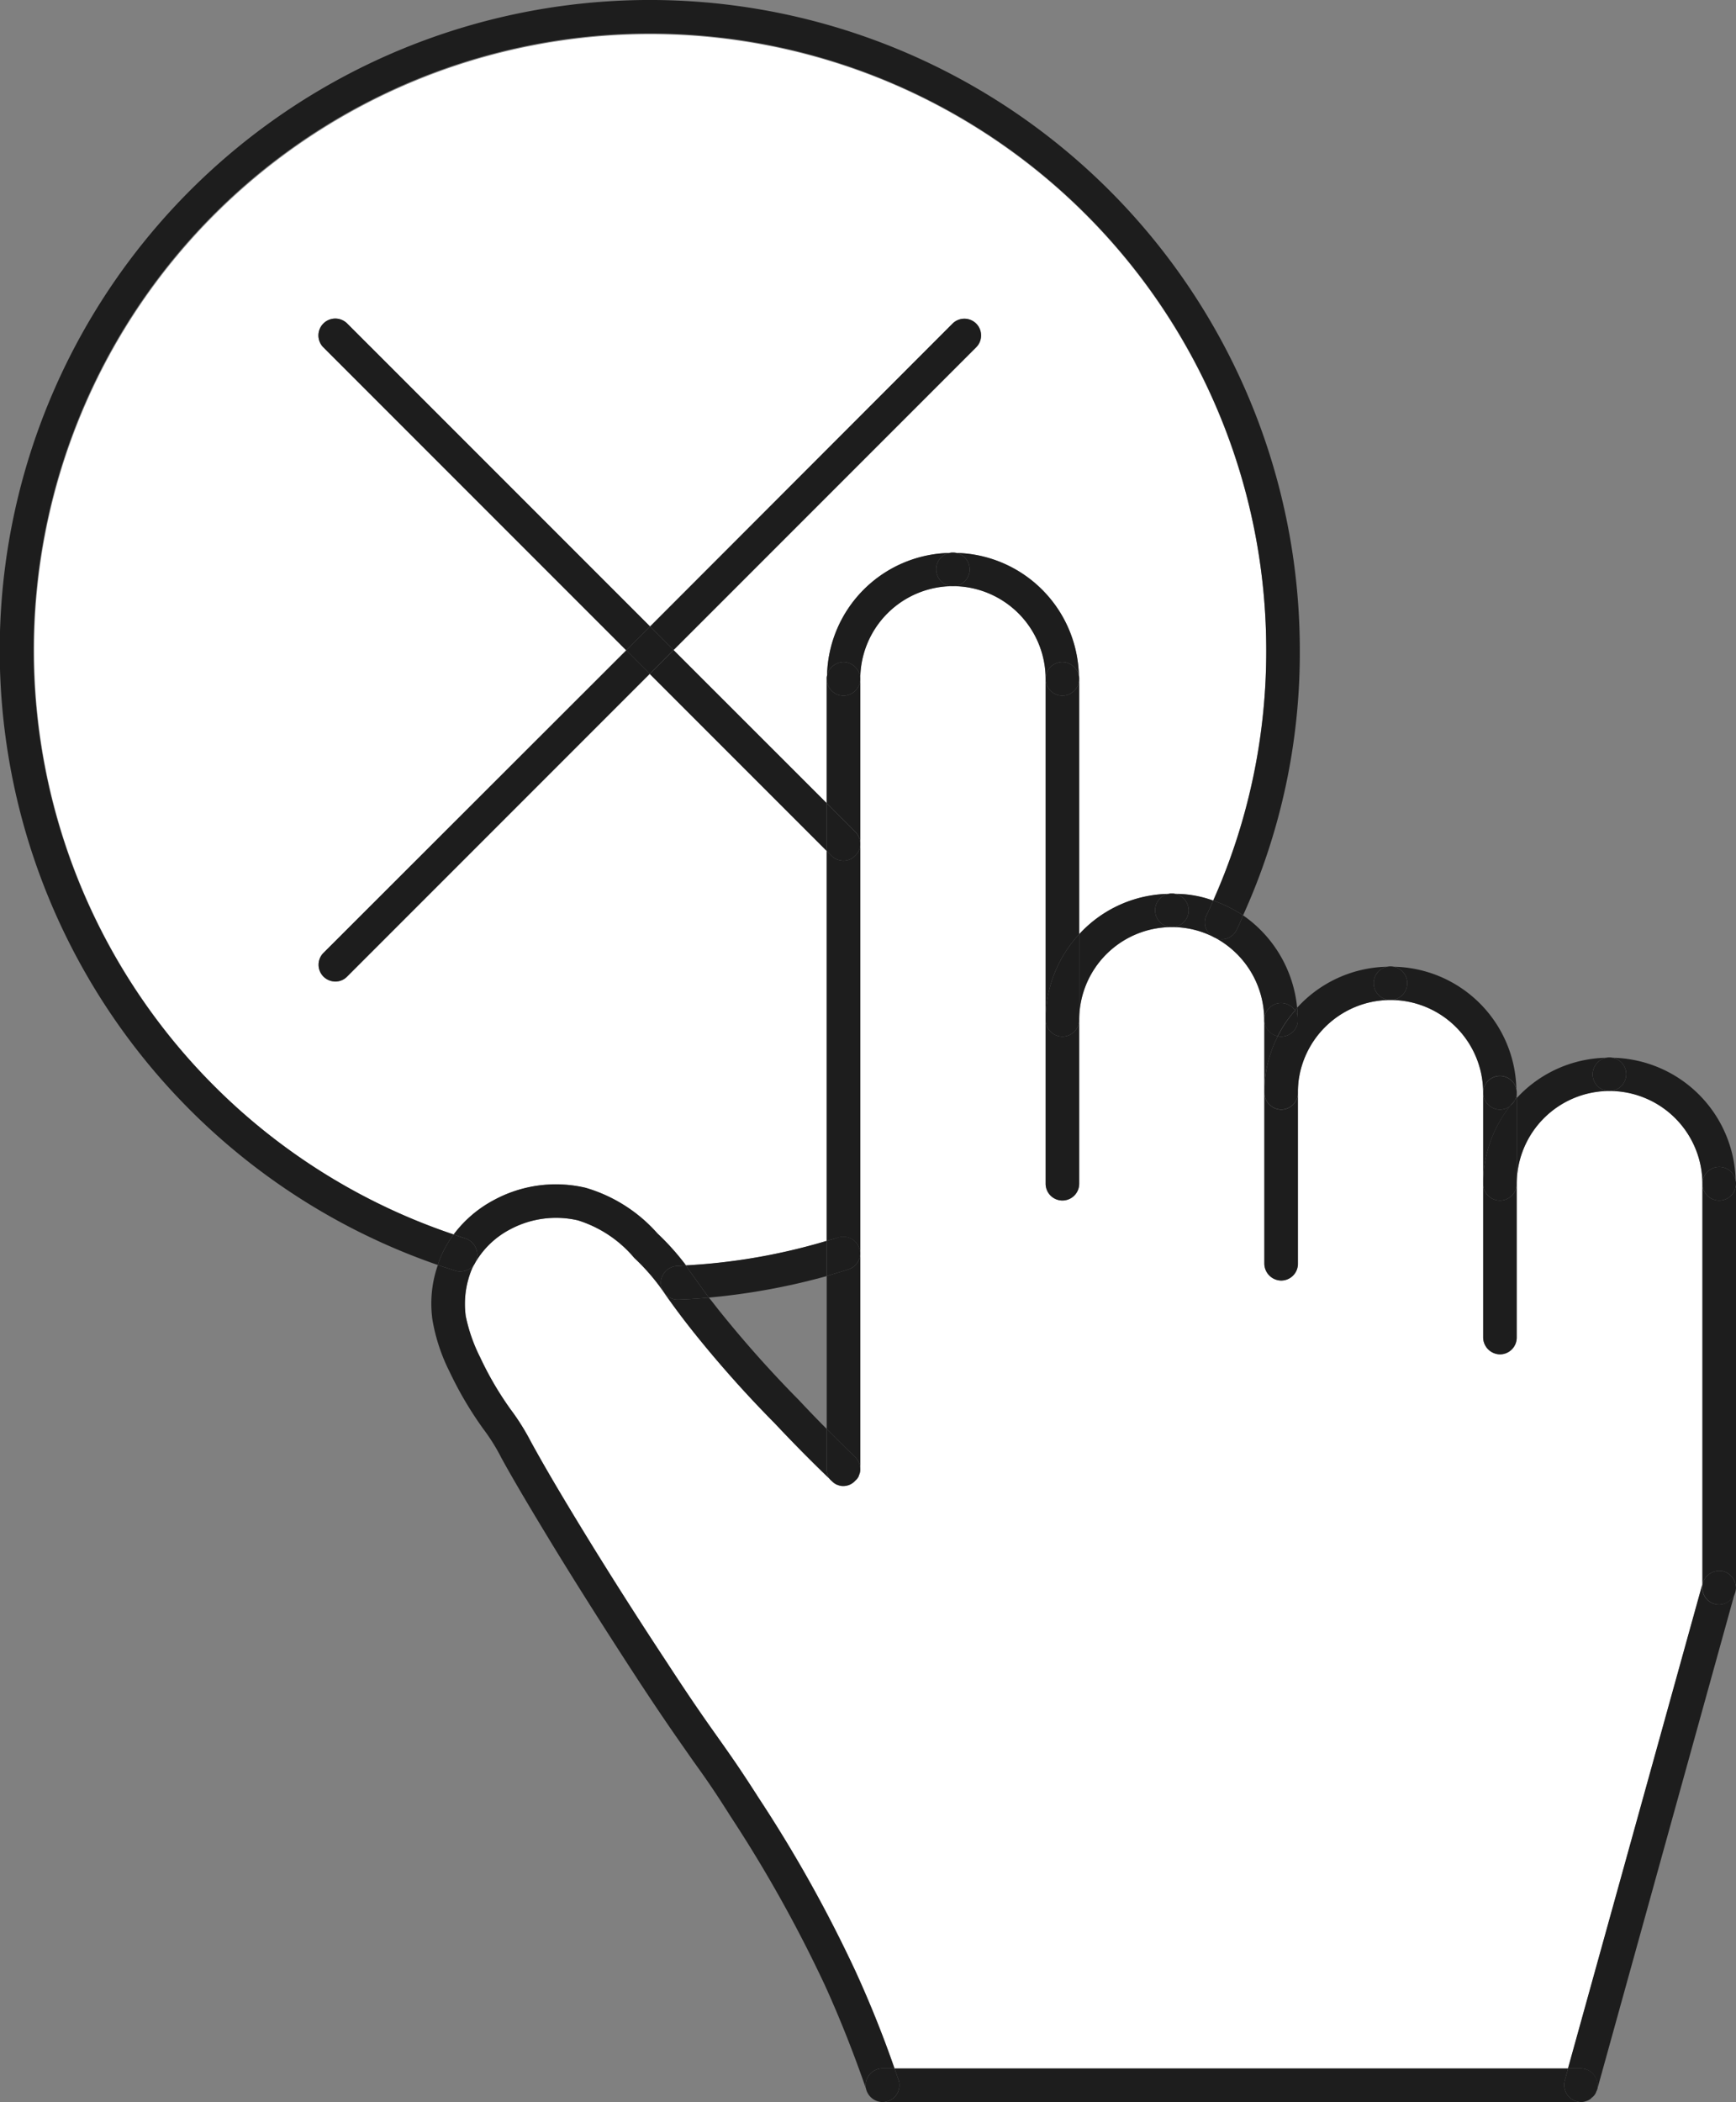 <svg xmlns="http://www.w3.org/2000/svg" width="51.7" height="62.58" viewBox="0 0 51.7 62.58"><rect x="0" y="0" width="51.7" height="62.58" fill="#808080" stroke="none"/><g transform="translate(-289.645 -996.666)"><path d="M314.765,1040.906a.477.477,0,0,0,.36-.17.331.331,0,0,0,.1-.14v-.01a.367.367,0,0,0,.04-.18v-23.53a2.76,2.76,0,0,1,5.52,0v15.03a.5.5,0,0,0,.5.5.5.5,0,0,0,.5-.5v-4.88a2.759,2.759,0,0,1,2.76-2.76,2.71,2.71,0,0,1,1.27.31c.01.01.03.01.04.02a2.774,2.774,0,0,1,1.44,2.43v7.26a.508.508,0,0,0,.5.5.5.5,0,0,0,.5-.5v-5.09a2.76,2.76,0,1,1,5.52,0v7.29a.508.508,0,0,0,.5.5.5.5,0,0,0,.5-.5v-4.58a2.765,2.765,0,0,1,5.53,0v11.93l-4,14.41h-20.06c-.34-.98-.73-1.95-1.16-2.89a40.4,40.4,0,0,0-2.87-5.14c-.55-.86-.82-1.24-1.15-1.71s-.76-1.06-1.62-2.38c-1.07-1.62-1.95-3.03-2.5-3.93-.94-1.54-1.31-2.21-1.53-2.61a6.9,6.9,0,0,0-.61-.97,9.7,9.7,0,0,1-.9-1.54,4.9,4.9,0,0,1-.43-1.23,2.712,2.712,0,0,1,.2-1.44c.02-.03.03-.06.05-.09a2.58,2.58,0,0,1,1.07-1.05,2.9,2.9,0,0,1,2.02-.27,3.592,3.592,0,0,1,1.68,1.12,6.239,6.239,0,0,1,.94,1.11c.2.28.45.63.85,1.13a34.315,34.315,0,0,0,2.39,2.68c.62.66,1.17,1.21,1.63,1.65a.465.465,0,0,0,.07.07.478.478,0,0,0,.15.11h.01A.405.405,0,0,0,314.765,1040.906Z" fill="#fff"/><path d="M304.345,1032.4a3.6,3.6,0,0,0-1.19,1.02,18.347,18.347,0,1,1,22.62-9.94,3.277,3.277,0,0,0-1.13-.2.34.34,0,0,0-.1-.01.308.308,0,0,0-.1.01,3.7,3.7,0,0,0-2.66,1.2v-7.6a.34.34,0,0,0-.01-.1,3.738,3.738,0,0,0-3.65-3.65.342.342,0,0,0-.1-.01.31.31,0,0,0-.1.01,3.731,3.731,0,0,0-3.65,3.65.341.341,0,0,0-.01.1v3.7l-4.56-4.56,9.01-9.01a.5.5,0,0,0,0-.71.5.5,0,0,0-.7,0l-9.01,9.02-9.02-9.02a.5.5,0,0,0-.71.71l9.02,9.02-9.02,9.01a.5.5,0,0,0,0,.7.507.507,0,0,0,.36.15.485.485,0,0,0,.35-.15l9.01-9.01,5.27,5.27v11.61a17.952,17.952,0,0,1-4.19.73,7.412,7.412,0,0,0-.85-.95,4.56,4.56,0,0,0-2.14-1.36A3.876,3.876,0,0,0,304.345,1032.4Z" fill="#fff"/><path d="M341.345,1031.906v12.03a.522.522,0,0,0-.37-.49.515.515,0,0,0-.62.35l-.01.04v-11.93a.5.5,0,0,0,.5.5A.5.5,0,0,0,341.345,1031.906Z" fill="#1d1d1d"/><path d="M341.345,1031.906a.5.5,0,0,1-.5.5.5.5,0,0,1,0-1,.5.5,0,0,1,.49.4A.34.34,0,0,1,341.345,1031.906Z" fill="#1d1d1d"/><path d="M341.345,1043.936a.588.588,0,0,1-.02.13l-.02.06a.515.515,0,0,1-.46.31.5.5,0,0,1-.5-.5v-.1l.01-.04a.515.515,0,0,1,.62-.35A.522.522,0,0,1,341.345,1043.936Z" fill="#1d1d1d"/><path d="M337.675,1028.156a3.74,3.74,0,0,1,3.66,3.65.5.5,0,0,0-.49-.4.5.5,0,0,0-.5.5,2.768,2.768,0,0,0-2.77-2.76.5.5,0,0,0,.5-.5A.5.5,0,0,0,337.675,1028.156Z" fill="#1d1d1d"/><path d="M337.675,1028.156a.5.5,0,0,1,.4.49.5.5,0,0,1-.5.5.5.5,0,0,1-.5-.5.513.513,0,0,1,.4-.49.5.5,0,0,1,.2,0Z" fill="#1d1d1d"/><path d="M341.3,1044.126l-4.09,14.75c-.01.02-.01.04-.03.05a.366.366,0,0,0,.04-.18.5.5,0,0,0-.5-.5h-.38l4-14.41v.1a.5.5,0,0,0,.5.5A.515.515,0,0,0,341.3,1044.126Z" fill="#1d1d1d"/><path d="M337.035,1059.126a.4.4,0,0,0,.15-.19A.358.358,0,0,1,337.035,1059.126Z" fill="#1d1d1d"/><path d="M336.885,1059.216a.336.336,0,0,0,.12-.06A.336.336,0,0,1,336.885,1059.216Z" fill="#1d1d1d"/><path d="M336.725,1059.246a.414.414,0,0,0,.16-.03A.414.414,0,0,1,336.725,1059.246Z" fill="#1d1d1d"/><path d="M336.345,1058.246h.38a.5.5,0,0,1,.5.5.366.366,0,0,1-.04.18v.01a.4.4,0,0,1-.15.19q-.015.03-.03.03a.336.336,0,0,1-.12.06.414.414,0,0,1-.16.03.687.687,0,0,1-.13-.02.51.51,0,0,1-.35-.62Z" fill="#1d1d1d"/><path d="M334.815,1029.356a3.722,3.722,0,0,1,2.66-1.2.513.513,0,0,0-.4.49.5.5,0,0,0,.5.5,2.766,2.766,0,0,0-2.76,2.76Z" fill="#1d1d1d"/><path d="M334.815,1031.906v4.58a.5.5,0,0,1-.5.5.508.508,0,0,1-.5-.5v-4.58a.5.5,0,0,0,.5.5A.5.5,0,0,0,334.815,1031.906Z" fill="#1d1d1d"/><path d="M334.815,1029.356v2.55a.5.5,0,0,1-.5.5.5.5,0,0,1-.5-.5,3.723,3.723,0,0,1,.79-2.3c0-.01.01-.02.02-.03a.319.319,0,0,0,.13-.15A.435.435,0,0,1,334.815,1029.356Z" fill="#1d1d1d"/><path d="M334.815,1029.2v.16a.435.435,0,0,0-.06.07A.465.465,0,0,0,334.815,1029.2Z" fill="#1d1d1d"/><path d="M334.815,1029.2a.465.465,0,0,1-.06.23,1.719,1.719,0,0,0-.13.15c-.01.01-.02.02-.02.03a.552.552,0,0,1-.29.09.508.508,0,0,1-.5-.5.5.5,0,0,1,.5-.5.5.5,0,0,1,.49.4A.341.341,0,0,1,334.815,1029.2Z" fill="#1d1d1d"/><path d="M334.625,1029.576a1.719,1.719,0,0,1,.13-.15A.319.319,0,0,1,334.625,1029.576Z" fill="#1d1d1d"/><path d="M331.155,1025.446a3.724,3.724,0,0,1,3.65,3.65.5.5,0,0,0-.49-.4.5.5,0,0,0-.5.5,2.759,2.759,0,0,0-2.76-2.76.5.5,0,0,0,.5-.5A.5.5,0,0,0,331.155,1025.446Z" fill="#1d1d1d"/><path d="M334.315,1029.7a.552.552,0,0,0,.29-.09,3.723,3.723,0,0,0-.79,2.3v-2.71A.508.508,0,0,0,334.315,1029.7Z" fill="#1d1d1d"/><path d="M331.155,1025.446a.5.5,0,0,1,.4.49.5.5,0,0,1-.5.5.5.5,0,0,1-.1-.99.5.5,0,0,1,.2,0Z" fill="#1d1d1d"/><path d="M331.055,1026.436a2.766,2.766,0,0,0-2.76,2.76v-2.17a.34.34,0,0,0-.01-.1c.01-.01,0-.01,0-.01a1.026,1.026,0,0,0-.01-.25,3.728,3.728,0,0,1,2.68-1.22.5.5,0,0,0,.1.99Z" fill="#1d1d1d"/><path d="M328.3,1029.2v5.09a.5.5,0,0,1-.5.5.508.508,0,0,1-.5-.5v-5.09a.508.508,0,0,0,.5.5A.5.5,0,0,0,328.3,1029.2Z" fill="#1d1d1d"/><path d="M328.3,1027.026v2.17a.5.5,0,0,1-.5.5.508.508,0,0,1-.5-.5,3.622,3.622,0,0,1,.4-1.68.34.34,0,0,0,.1.01A.5.5,0,0,0,328.3,1027.026Z" fill="#1d1d1d"/><path d="M328.285,1026.926a.34.34,0,0,1,.01.1A.34.34,0,0,0,328.285,1026.926Z" fill="#1d1d1d"/><path d="M328.275,1026.666a1.026,1.026,0,0,1,.01.25.865.865,0,0,0-.07-.17A.241.241,0,0,1,328.275,1026.666Z" fill="#1d1d1d"/><path d="M328.3,1027.026a.5.5,0,0,1-.5.5.34.34,0,0,1-.1-.01,3.361,3.361,0,0,1,.52-.77.865.865,0,0,1,.07.17s.01,0,0,.01A.34.34,0,0,1,328.3,1027.026Z" fill="#1d1d1d"/><path d="M328.215,1026.746a3.361,3.361,0,0,0-.52.77.513.513,0,0,1-.4-.49.508.508,0,0,1,.5-.5A.52.52,0,0,1,328.215,1026.746Z" fill="#1d1d1d"/><path d="M327.7,1027.516a3.622,3.622,0,0,0-.4,1.68v-2.17A.513.513,0,0,0,327.7,1027.516Z" fill="#1d1d1d"/><path d="M326.475,1024.346a.49.49,0,0,1-.62.25c-.01-.01-.03-.01-.04-.02a.49.49,0,0,1-.24-.66c.07-.15.14-.29.2-.44a4.1,4.1,0,0,1,.89.44C326.605,1024.066,326.545,1024.206,326.475,1024.346Z" fill="#1d1d1d"/><path d="M326.665,1023.916a3.779,3.779,0,0,1,1.61,2.75.241.241,0,0,0-.06.08.52.52,0,0,0-.42-.22.508.508,0,0,0-.5.5,2.774,2.774,0,0,0-1.44-2.43.49.49,0,0,0,.62-.25C326.545,1024.206,326.605,1024.066,326.665,1023.916Z" fill="#1d1d1d"/><path d="M324.645,1023.276a3.277,3.277,0,0,1,1.13.2c-.06.15-.13.29-.2.44a.49.49,0,0,0,.24.66,2.71,2.71,0,0,0-1.27-.31.5.5,0,0,0,.5-.5A.513.513,0,0,0,324.645,1023.276Z" fill="#1d1d1d"/><path d="M324.645,1023.276a.513.513,0,0,1,.4.49.5.5,0,0,1-.5.5.5.5,0,0,1-.5-.5.5.5,0,0,1,.4-.49.308.308,0,0,1,.1-.01A.34.34,0,0,1,324.645,1023.276Z" fill="#1d1d1d"/><path d="M324.545,1024.266a2.759,2.759,0,0,0-2.76,2.76v-2.55a3.7,3.7,0,0,1,2.66-1.2.5.5,0,0,0-.4.49A.5.5,0,0,0,324.545,1024.266Z" fill="#1d1d1d"/><path d="M321.785,1027.026v4.88a.5.5,0,0,1-.5.5.5.5,0,0,1-.5-.5v-4.88a.5.5,0,0,0,.5.5A.5.5,0,0,0,321.785,1027.026Z" fill="#1d1d1d"/><path d="M321.785,1024.476v2.55a.5.5,0,0,1-.5.5.5.5,0,0,1-.5-.5A3.751,3.751,0,0,1,321.785,1024.476Z" fill="#1d1d1d"/><path d="M321.285,1017.376a.5.5,0,0,0,.5-.5v7.6a3.751,3.751,0,0,0-1,2.55v-10.15A.5.5,0,0,0,321.285,1017.376Z" fill="#1d1d1d"/><path d="M321.785,1016.876a.5.5,0,0,1-.5.5.5.5,0,0,1-.5-.5.5.5,0,0,1,.5-.5.513.513,0,0,1,.49.4A.34.34,0,0,1,321.785,1016.876Z" fill="#1d1d1d"/><path d="M318.125,1013.126a3.738,3.738,0,0,1,3.65,3.65.513.513,0,0,0-.49-.4.5.5,0,0,0-.5.5,2.766,2.766,0,0,0-2.76-2.76.5.5,0,0,0,.5-.5A.513.513,0,0,0,318.125,1013.126Z" fill="#1d1d1d"/><path d="M318.715,1007.006l-9.01,9.01-.7-.7,9.01-9.02a.5.5,0,0,1,.7,0A.5.5,0,0,1,318.715,1007.006Z" fill="#1d1d1d"/><path d="M318.125,1013.126a.513.513,0,0,1,.4.49.5.5,0,0,1-.5.5.5.5,0,0,1-.5-.5.5.5,0,0,1,.4-.49.31.31,0,0,1,.1-.01A.342.342,0,0,1,318.125,1013.126Z" fill="#1d1d1d"/><path d="M336.725,1059.246h-20.8a.508.508,0,0,0,.17-.03.5.5,0,0,0,.31-.63c-.04-.11-.08-.23-.12-.34h20.06l-.1.36a.51.51,0,0,0,.35.62A.687.687,0,0,0,336.725,1059.246Z" fill="#1d1d1d"/><path d="M318.025,1014.116a2.766,2.766,0,0,0-2.76,2.76.508.508,0,0,0-.5-.5.513.513,0,0,0-.49.4,3.731,3.731,0,0,1,3.65-3.65.5.5,0,0,0-.4.49A.5.5,0,0,0,318.025,1014.116Z" fill="#1d1d1d"/><path d="M315.925,1059.246a.513.513,0,0,1-.49-.4.339.339,0,0,1-.01-.1.5.5,0,0,1,.5-.5h.36c.04.11.08.23.12.34a.5.5,0,0,1-.31.63A.508.508,0,0,1,315.925,1059.246Z" fill="#1d1d1d"/><path d="M315.115,1040.046c-.25-.24-.54-.53-.85-.84v-4.55c.22-.07.43-.13.65-.2a.511.511,0,0,0,.35-.47v6.42A.507.507,0,0,0,315.115,1040.046Z" fill="#1d1d1d"/><path d="M314.265,1033.606V1022l.14.14a.507.507,0,0,0,.36.15.485.485,0,0,0,.35-.15.469.469,0,0,0,.15-.35v12.2a.414.414,0,0,0-.03-.16.5.5,0,0,0-.63-.32C314.495,1033.546,314.375,1033.576,314.265,1033.606Z" fill="#1d1d1d"/><path d="M315.225,1040.586a.393.393,0,0,0,.04-.18A.367.367,0,0,1,315.225,1040.586Z" fill="#1d1d1d"/><path d="M315.125,1040.736a.331.331,0,0,0,.1-.14A.331.331,0,0,1,315.125,1040.736Z" fill="#1d1d1d"/><path d="M314.345,1040.686a.538.538,0,0,1-.08-.28v-1.2c.31.31.6.6.85.84a.507.507,0,0,1,.15.36.393.393,0,0,1-.04.18v.01a.331.331,0,0,1-.1.14.477.477,0,0,1-.36.17.433.433,0,0,1-.19-.04h-.01a.711.711,0,0,1-.15-.11A.465.465,0,0,1,314.345,1040.686Z" fill="#1d1d1d"/><path d="M314.265,1034.656v-1.05c.11-.03.23-.06.34-.1a.5.5,0,0,1,.63.32.414.414,0,0,1,.03.16.511.511,0,0,1-.35.47C314.7,1034.526,314.485,1034.586,314.265,1034.656Z" fill="#1d1d1d"/><path d="M314.765,1016.376a.508.508,0,0,1,.5.5.5.5,0,0,1-.5.5.5.5,0,0,1-.5-.5.341.341,0,0,1,.01-.1A.513.513,0,0,1,314.765,1016.376Z" fill="#1d1d1d"/><path d="M314.765,1040.906a.405.405,0,0,1-.19-.04A.433.433,0,0,0,314.765,1040.906Z" fill="#1d1d1d"/><path d="M314.415,1040.756a.711.711,0,0,0,.15.11A.478.478,0,0,1,314.415,1040.756Z" fill="#1d1d1d"/><path d="M314.265,1022v-1.42l.85.85a.507.507,0,0,1,.15.36.469.469,0,0,1-.15.35.485.485,0,0,1-.35.15.507.507,0,0,1-.36-.15Z" fill="#1d1d1d"/><path d="M314.265,1020.576v-3.7a.5.5,0,0,0,.5.5.5.5,0,0,0,.5-.5v4.91a.507.507,0,0,0-.15-.36Z" fill="#1d1d1d"/><path d="M314.265,1020.576V1022l-5.27-5.27.71-.71Z" fill="#1d1d1d"/><path d="M314.265,1033.606v1.05a19.729,19.729,0,0,1-3.51.64c-.19-.26-.34-.47-.47-.65-.08-.11-.15-.21-.21-.31A17.952,17.952,0,0,0,314.265,1033.606Z" fill="#1d1d1d"/><path d="M309.825,1035.356a.476.476,0,0,1-.34-.14.543.543,0,0,1-.16-.34.509.509,0,0,1,.48-.52,2.48,2.48,0,0,0,.27-.02c.06.1.13.2.21.31.13.18.28.39.47.65-.3.03-.61.05-.91.06Z" fill="#1d1d1d"/><rect width="1.004" height="0.99" transform="translate(308.295 1016.026) rotate(-45)" fill="#1d1d1d"/><path d="M310.325,1036.356c-.4-.5-.65-.85-.85-1.13l.01-.01a.476.476,0,0,0,.34.14h.02c.3-.01.61-.03.91-.06.11.13.22.28.35.44a34.407,34.407,0,0,0,2.33,2.61c.29.31.57.6.83.86v1.2a.538.538,0,0,0,.08.28c-.46-.44-1.01-.99-1.63-1.65A34.315,34.315,0,0,1,310.325,1036.356Z" fill="#1d1d1d"/><path d="M309.005,1015.316l-.71.71-9.02-9.02a.5.5,0,0,1,.71-.71Z" fill="#1d1d1d"/><path d="M303.835,1034.166a.506.506,0,0,0-.33-.63c-.12-.04-.24-.08-.35-.12a3.6,3.6,0,0,1,1.19-1.02,3.876,3.876,0,0,1,2.74-.37,4.56,4.56,0,0,1,2.14,1.36,7.412,7.412,0,0,1,.85.95,2.48,2.48,0,0,1-.27.02.509.509,0,0,0-.48.52.543.543,0,0,0,.16.34l-.01.01a6.239,6.239,0,0,0-.94-1.11,3.592,3.592,0,0,0-1.68-1.12,2.9,2.9,0,0,0-2.02.27,2.58,2.58,0,0,0-1.07,1.05A.692.692,0,0,0,303.835,1034.166Z" fill="#1d1d1d"/><path d="M303.505,1033.536a.506.506,0,0,1,.33.63.692.692,0,0,1-.07.15.5.5,0,0,1-.41.2.388.388,0,0,1-.15-.02c-.18-.06-.35-.11-.52-.17a2.364,2.364,0,0,1,.13-.34,3.3,3.3,0,0,1,.34-.57C303.265,1033.456,303.385,1033.5,303.505,1033.536Z" fill="#1d1d1d"/><path d="M304.575,1040.066a5.646,5.646,0,0,0-.53-.85,10.853,10.853,0,0,1-1.01-1.71,5.464,5.464,0,0,1-.51-1.54,3.475,3.475,0,0,1,.16-1.64c.17.06.34.11.52.17a.388.388,0,0,0,.15.02.5.5,0,0,0,.41-.2c-.02.03-.03.06-.05.09a2.712,2.712,0,0,0-.2,1.44,4.9,4.9,0,0,0,.43,1.23,9.7,9.7,0,0,0,.9,1.54,6.9,6.9,0,0,1,.61.97c.22.4.59,1.07,1.53,2.61.55.9,1.43,2.31,2.5,3.93.86,1.32,1.28,1.9,1.62,2.38s.6.85,1.15,1.71a40.4,40.4,0,0,1,2.87,5.14c.43.94.82,1.91,1.16,2.89h-.36a.5.5,0,0,0-.5.5.339.339,0,0,0,.01.1c-.36-1.04-.77-2.08-1.22-3.07a40.223,40.223,0,0,0-2.81-5.03c-.53-.84-.79-1.2-1.12-1.66-.34-.49-.76-1.07-1.64-2.41-1.07-1.64-1.96-3.06-2.51-3.96C305.185,1041.156,304.8,1040.476,304.575,1040.066Z" fill="#1d1d1d"/><path d="M299.985,1025.736a.485.485,0,0,1-.35.15.507.507,0,0,1-.36-.15.5.5,0,0,1,0-.7l9.02-9.01.7.7Z" fill="#1d1d1d"/><path d="M302.685,1034.326a19.359,19.359,0,1,1,25.67-18.31,18.915,18.915,0,0,1-1.69,7.9,4.1,4.1,0,0,0-.89-.44,18.131,18.131,0,0,0,1.58-7.46,18.355,18.355,0,1,0-24.2,17.4,3.3,3.3,0,0,0-.34.57A2.364,2.364,0,0,0,302.685,1034.326Z" fill="#1d1d1d"/></g></svg>